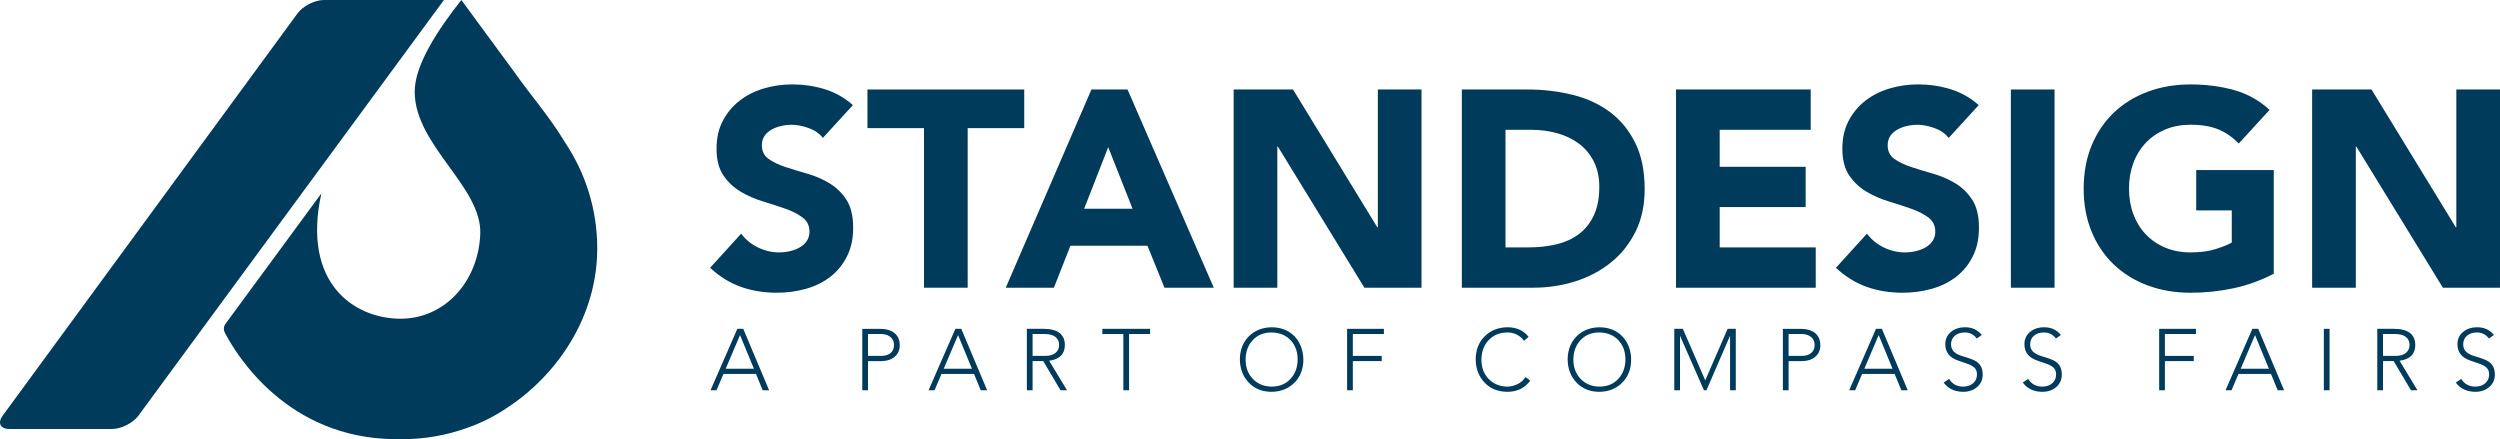 <?xml version="1.0" encoding="UTF-8"?><svg id="Lag_1" xmlns="http://www.w3.org/2000/svg" viewBox="0 0 2017.04 354.33"><defs><style>.cls-1,.cls-2{fill:#003b5c;}.cls-2{fill-rule:evenodd;}</style></defs><g><path class="cls-1" d="m663.95,111.28c-2.86-3.61-6.74-6.29-11.63-8.02-4.9-1.73-9.53-2.6-13.89-2.6-2.56,0-5.2.3-7.91.9-2.71.6-5.27,1.55-7.68,2.83-2.41,1.28-4.37,2.98-5.88,5.08-1.5,2.11-2.26,4.67-2.26,7.68,0,4.82,1.81,8.51,5.42,11.07,3.62,2.57,8.17,4.74,13.67,6.55,5.5,1.81,11.41,3.61,17.73,5.42,6.32,1.81,12.23,4.37,17.73,7.68,5.5,3.32,10.06,7.76,13.67,13.32,3.62,5.57,5.42,13.03,5.42,22.37s-1.66,16.64-4.97,23.26-7.79,12.13-13.44,16.49c-5.65,4.37-12.2,7.61-19.66,9.71-7.45,2.11-15.33,3.16-23.61,3.16-10.39,0-20.03-1.58-28.91-4.74-8.89-3.16-17.17-8.28-24.85-15.36l25.07-27.56c3.62,4.82,8.17,8.55,13.67,11.18,5.5,2.64,11.18,3.95,17.06,3.95,2.86,0,5.76-.34,8.7-1.02,2.93-.68,5.57-1.69,7.9-3.04,2.33-1.36,4.22-3.08,5.65-5.2,1.43-2.11,2.15-4.59,2.15-7.46,0-4.82-1.85-8.62-5.53-11.41-3.69-2.78-8.32-5.15-13.89-7.11-5.57-1.96-11.6-3.91-18.07-5.87-6.48-1.96-12.5-4.6-18.07-7.91-5.57-3.31-10.2-7.68-13.89-13.11-3.69-5.42-5.53-12.57-5.53-21.46s1.69-16.11,5.08-22.59c3.39-6.48,7.91-11.9,13.55-16.27,5.65-4.36,12.16-7.64,19.54-9.83,7.38-2.18,14.98-3.27,22.82-3.27,9.04,0,17.77,1.28,26.21,3.84,8.43,2.57,16.04,6.85,22.81,12.87l-24.17,26.43Z"/><path class="cls-1" d="m745.5,103.37h-45.63v-31.17h126.5v31.17h-45.63v128.76h-35.24V103.37Z"/><path class="cls-1" d="m880.58,72.2h29.14l69.58,159.93h-39.76l-13.78-33.89h-62.12l-13.33,33.89h-38.85l69.12-159.93Zm13.55,46.53l-19.43,49.69h39.08l-19.65-49.69Z"/><path class="cls-1" d="m995.33,72.2h47.89l67.99,111.14h.45v-111.14h35.24v159.93h-46.08l-69.8-113.85h-.45v113.85h-35.24V72.2Z"/><path class="cls-1" d="m1179.43,72.2h52.86c12.8,0,24.96,1.44,36.48,4.29,11.52,2.87,21.57,7.5,30.16,13.89,8.58,6.4,15.39,14.73,20.44,24.97,5.05,10.24,7.57,22.66,7.57,37.27,0,12.95-2.45,24.36-7.34,34.22-4.89,9.86-11.48,18.15-19.76,24.84-8.28,6.7-17.85,11.79-28.69,15.25-10.84,3.47-22.21,5.2-34.11,5.2h-57.61V72.2Zm35.24,127.41h18.3c8.13,0,15.7-.83,22.7-2.49,7-1.66,13.06-4.41,18.18-8.24,5.12-3.84,9.15-8.89,12.08-15.14,2.94-6.25,4.41-13.89,4.41-22.93,0-7.83-1.47-14.65-4.41-20.44-2.94-5.8-6.89-10.58-11.86-14.34-4.97-3.76-10.81-6.59-17.51-8.48-6.7-1.88-13.75-2.83-21.12-2.83h-20.78v94.88Z"/><path class="cls-1" d="m1352.24,72.2h108.66v32.53h-73.42v29.82h69.35v32.53h-69.35v32.53h77.49v32.53h-112.72V72.2Z"/><path class="cls-1" d="m1572.26,111.28c-2.86-3.61-6.74-6.29-11.63-8.02-4.9-1.73-9.54-2.6-13.9-2.6-2.56,0-5.19.3-7.91.9-2.71.6-5.27,1.55-7.67,2.83-2.41,1.28-4.37,2.98-5.88,5.08-1.5,2.11-2.26,4.67-2.26,7.68,0,4.82,1.81,8.51,5.42,11.07,3.61,2.57,8.17,4.74,13.67,6.55,5.49,1.81,11.4,3.61,17.73,5.42,6.32,1.81,12.23,4.37,17.73,7.68,5.5,3.32,10.06,7.76,13.67,13.32,3.61,5.57,5.42,13.03,5.42,22.37s-1.66,16.64-4.97,23.26c-3.31,6.63-7.79,12.13-13.43,16.49-5.65,4.37-12.2,7.61-19.66,9.71-7.46,2.11-15.32,3.16-23.61,3.16-10.39,0-20.03-1.58-28.91-4.74-8.89-3.16-17.17-8.28-24.84-15.36l25.07-27.56c3.62,4.82,8.17,8.55,13.67,11.18,5.49,2.64,11.18,3.95,17.05,3.95,2.86,0,5.76-.34,8.7-1.02,2.93-.68,5.57-1.69,7.91-3.04,2.33-1.36,4.21-3.08,5.64-5.2,1.43-2.11,2.15-4.59,2.15-7.46,0-4.82-1.85-8.62-5.53-11.41-3.69-2.78-8.32-5.15-13.89-7.11-5.57-1.96-11.59-3.91-18.07-5.87-6.48-1.96-12.5-4.6-18.07-7.91-5.57-3.31-10.2-7.68-13.89-13.11-3.69-5.42-5.53-12.57-5.53-21.46s1.69-16.11,5.08-22.59c3.39-6.48,7.91-11.9,13.56-16.27,5.64-4.36,12.16-7.64,19.54-9.83,7.37-2.18,14.98-3.27,22.82-3.27,9.03,0,17.76,1.28,26.2,3.84,8.43,2.57,16.04,6.85,22.82,12.87l-24.17,26.43Z"/><path class="cls-1" d="m1622.4,72.2h35.24v159.93h-35.24V72.2Z"/><path class="cls-1" d="m1834.51,220.84c-10.38,5.42-21.23,9.34-32.53,11.74-11.29,2.41-22.81,3.61-34.56,3.61-12.5,0-24.02-1.96-34.56-5.87-10.55-3.91-19.66-9.52-27.33-16.83-7.68-7.31-13.67-16.16-17.96-26.55-4.29-10.39-6.43-21.98-6.43-34.78s2.14-24.4,6.43-34.79c4.3-10.39,10.28-19.23,17.96-26.55,7.67-7.3,16.79-12.91,27.33-16.83,10.53-3.91,22.06-5.87,34.56-5.87s24.58,1.55,35.35,4.63,20.22,8.39,28.36,15.92l-24.86,27.11c-4.82-4.97-10.24-8.74-16.26-11.3-6.03-2.56-13.55-3.84-22.59-3.84-7.52,0-14.34,1.28-20.44,3.84-6.1,2.57-11.33,6.14-15.71,10.73-4.36,4.6-7.72,10.06-10.05,16.38-2.33,6.33-3.5,13.18-3.5,20.56s1.17,14.42,3.5,20.66c2.33,6.25,5.68,11.68,10.05,16.27,4.37,4.6,9.6,8.17,15.71,10.73,6.1,2.56,12.91,3.84,20.44,3.84s14.31-.86,19.88-2.6c5.57-1.73,10.01-3.5,13.33-5.31v-25.98h-28.69v-32.53h62.57v83.58Z"/><path class="cls-1" d="m1865.46,72.2h47.9l67.99,111.14h.45v-111.14h35.24v159.93h-46.08l-69.8-113.85h-.45v113.85h-35.24V72.2Z"/></g><path id="Fill-23-Copy" class="cls-2" d="m111.67,335.37c-4.34,5.91-13.9,10.75-21.23,10.75H7.6c-7.33,0-9.79-4.84-5.45-10.76L240.08,10.76c4.34-5.92,13.89-10.76,21.22-10.76h96.86L111.67,335.37Z"/><path class="cls-2" d="m181.92,261.28c-.82,1.11-1.31,2.48-1.31,3.97,0,1.1.26,2.13.73,3.04l.42.81c9.57,18.14,50.39,84.4,136.63,85.22,1.37.01,2.69-.04,4.04-.05.75,0,1.48.06,2.23.06,18.32,0,35.89-3.22,52.18-9.09,11.47-4.01,21.96-9.31,31.49-15.68,42.24-27.43,73.53-74.99,73.53-129.11,0-31.61-9.56-60.97-25.9-85.4-12.77-21.32-28.74-39.29-41.17-57.15L372.22,0c-18.28,23.14-37.77,52.12-37.64,74.18.25,43.36,54.32,76.49,52.91,114.57-1.42,38.08-28.46,68.73-64.99,68.39-36.53-.34-79.14-28.32-63.23-101.08l-77.35,105.22Z"/><g><path class="cls-1" d="m599.66,265.3l20.86,49.56h-5.18l-5.39-13.16h-26.25l-5.6,13.16h-4.83l21.63-49.56h4.76Zm-14.14,32.2h22.75l-11.2-27.16-11.55,27.16Z"/><path class="cls-1" d="m709.84,265.3c5.04,0,8.96,1.12,11.76,3.36,2.8,2.24,4.25,5.48,4.34,9.73,0,3.97-1.35,7.1-4.06,9.42-2.71,2.31-6.23,3.49-10.57,3.54h-10.99v23.52h-4.62v-49.56h14.14Zm1.19,21.84c2.99,0,5.44-.74,7.35-2.21,1.91-1.47,2.89-3.65,2.94-6.54,0-2.71-.96-4.87-2.87-6.48-1.91-1.61-4.46-2.42-7.63-2.42h-10.5v17.64h10.71Z"/><path class="cls-1" d="m775.57,265.3l20.86,49.56h-5.18l-5.39-13.16h-26.25l-5.6,13.16h-4.83l21.63-49.56h4.76Zm-14.14,32.2h22.75l-11.2-27.16-11.55,27.16Z"/><path class="cls-1" d="m841.86,265.3c11.43,0,17.2,4.34,17.29,13.02,0,7.33-4.22,11.57-12.67,12.74l14.42,23.8h-5.25l-13.93-23.52h-8.61v23.52h-4.62v-49.56h13.37Zm1.4,21.84c3.59,0,6.37-.81,8.33-2.42,1.96-1.61,2.94-3.75,2.94-6.41s-.96-4.78-2.87-6.37c-1.91-1.59-4.76-2.4-8.54-2.45h-10.01v17.64h10.15Z"/><path class="cls-1" d="m927.89,265.3v4.2h-16.94v45.36h-4.62v-45.36h-16.94v-4.2h38.5Z"/><path class="cls-1" d="m1025.96,264.04c5.04,0,9.5,1.11,13.37,3.33,3.87,2.22,6.87,5.32,9,9.31,2.12,3.99,3.21,8.46,3.25,13.4,0,7.61-2.4,13.83-7.21,18.66s-10.94,7.29-18.41,7.38c-7.51,0-13.63-2.44-18.34-7.31-4.71-4.88-7.14-11.12-7.28-18.73.05-7.61,2.43-13.81,7.14-18.62,4.71-4.81,10.87-7.28,18.48-7.42Zm-21,26.04c0,6.3,1.94,11.49,5.81,15.58,3.87,4.08,8.94,6.17,15.19,6.26,6.3,0,11.36-2.06,15.19-6.19,3.83-4.13,5.76-9.35,5.81-15.65,0-6.39-1.91-11.61-5.74-15.64-3.83-4.04-8.94-6.1-15.33-6.2-6.25,0-11.29,2.05-15.12,6.16-3.83,4.11-5.76,9.33-5.81,15.68Z"/><path class="cls-1" d="m1116.54,265.3v4.2h-25.06v17.64h23.31v4.2h-23.31v23.52h-4.62v-49.56h29.68Z"/><path class="cls-1" d="m1216.22,264.04c7.33,0,13.02,2.59,17.08,7.77l-3.78,3.15c-1.4-2.1-3.27-3.74-5.6-4.93-2.33-1.19-4.9-1.79-7.7-1.79-6.16,0-11.18,2.03-15.05,6.09-3.87,4.06-5.86,9.31-5.95,15.75,0,6.39,1.95,11.61,5.84,15.65,3.9,4.04,8.95,6.1,15.16,6.19,2.66,0,5.37-.67,8.12-1.99,2.75-1.33,4.92-3.23,6.51-5.71l3.78,2.87c-4.39,6.02-10.52,9.03-18.41,9.03-7.65-.05-13.8-2.52-18.45-7.42-4.64-4.9-7.04-11.11-7.17-18.62,0-7.61,2.39-13.83,7.17-18.65,4.78-4.83,10.93-7.29,18.45-7.39Z"/><path class="cls-1" d="m1290.42,264.04c5.04,0,9.5,1.11,13.37,3.33,3.87,2.22,6.87,5.32,9,9.31,2.12,3.99,3.21,8.46,3.25,13.4,0,7.61-2.4,13.83-7.21,18.66-4.81,4.83-10.94,7.29-18.41,7.38-7.51,0-13.63-2.44-18.34-7.31-4.71-4.88-7.14-11.12-7.28-18.73.05-7.61,2.43-13.81,7.14-18.62,4.71-4.81,10.87-7.28,18.48-7.42Zm-21,26.04c0,6.3,1.94,11.49,5.81,15.58,3.87,4.08,8.94,6.17,15.19,6.26,6.3,0,11.36-2.06,15.19-6.19,3.83-4.13,5.76-9.35,5.81-15.65,0-6.39-1.91-11.61-5.74-15.64-3.83-4.04-8.94-6.1-15.33-6.2-6.25,0-11.29,2.05-15.12,6.16-3.83,4.11-5.76,9.33-5.81,15.68Z"/><path class="cls-1" d="m1357.76,265.3l18.06,41.58,18.06-41.58h6.58v49.56h-4.62v-43.68h-.14l-18.9,43.68h-2.03l-19.18-43.68h-.14v43.68h-4.62v-49.56h6.93Z"/><path class="cls-1" d="m1452.6,265.3c5.04,0,8.96,1.12,11.76,3.36,2.8,2.24,4.25,5.48,4.34,9.73,0,3.97-1.35,7.1-4.06,9.42-2.71,2.31-6.23,3.49-10.57,3.54h-10.99v23.52h-4.62v-49.56h14.14Zm1.19,21.84c2.99,0,5.44-.74,7.35-2.21,1.91-1.47,2.89-3.65,2.94-6.54,0-2.71-.96-4.87-2.87-6.48-1.91-1.61-4.46-2.42-7.63-2.42h-10.5v17.64h10.71Z"/><path class="cls-1" d="m1518.34,265.3l20.86,49.56h-5.18l-5.39-13.16h-26.25l-5.6,13.16h-4.83l21.63-49.56h4.76Zm-14.14,32.2h22.75l-11.2-27.16-11.55,27.16Z"/><path class="cls-1" d="m1585.39,264.04c5.74,0,10.24,2.08,13.51,6.23l-3.99,2.87c-2.43-3.27-5.65-4.9-9.66-4.9-3.27,0-5.92.84-7.95,2.52-2.03,1.68-3.09,3.97-3.18,6.86,0,2.52.77,4.56,2.31,6.12,1.54,1.56,4.22,2.88,8.05,3.96,5.04,1.49,8.4,2.81,10.08,3.96,1.68,1.14,2.95,2.55,3.82,4.24.86,1.68,1.29,3.78,1.29,6.3,0,4.01-1.43,7.31-4.3,9.91-2.87,2.59-6.57,3.93-11.1,4.02-7.14,0-12.51-2.5-16.1-7.49l4.41-2.94c2.47,4.11,6.25,6.18,11.34,6.23,3.31,0,6-.92,8.05-2.76,2.05-1.84,3.08-4.17,3.08-6.96,0-1.63-.29-2.97-.88-4.03-.58-1.05-1.47-1.96-2.66-2.73-1.19-.77-2.71-1.47-4.55-2.1-1.84-.63-4-1.36-6.47-2.21-3.73-1.21-6.5-2.92-8.29-5.11-1.8-2.19-2.7-4.99-2.7-8.4,0-4.01,1.5-7.28,4.51-9.8,3.01-2.52,6.8-3.78,11.38-3.78Z"/><path class="cls-1" d="m1649.23,264.04c5.74,0,10.24,2.08,13.51,6.23l-3.99,2.87c-2.43-3.27-5.65-4.9-9.66-4.9-3.27,0-5.92.84-7.95,2.52-2.03,1.68-3.09,3.97-3.18,6.86,0,2.52.77,4.56,2.31,6.12,1.54,1.56,4.22,2.88,8.05,3.96,5.04,1.49,8.4,2.81,10.08,3.96,1.68,1.14,2.95,2.55,3.82,4.24.86,1.68,1.29,3.78,1.29,6.3,0,4.01-1.43,7.31-4.3,9.91-2.87,2.59-6.57,3.93-11.1,4.02-7.14,0-12.51-2.5-16.1-7.49l4.41-2.94c2.47,4.11,6.25,6.18,11.34,6.23,3.31,0,6-.92,8.05-2.76,2.05-1.84,3.08-4.17,3.08-6.96,0-1.63-.29-2.97-.88-4.03-.58-1.05-1.47-1.96-2.66-2.73-1.19-.77-2.71-1.47-4.55-2.1-1.84-.63-4-1.36-6.47-2.21-3.73-1.21-6.5-2.92-8.29-5.11-1.8-2.19-2.7-4.99-2.7-8.4,0-4.01,1.5-7.28,4.51-9.8,3.01-2.52,6.8-3.78,11.37-3.78Z"/><path class="cls-1" d="m1771.73,265.3v4.2h-25.06v17.64h23.31v4.2h-23.31v23.52h-4.62v-49.56h29.68Z"/><path class="cls-1" d="m1821.99,265.3l20.86,49.56h-5.18l-5.39-13.16h-26.25l-5.6,13.16h-4.83l21.63-49.56h4.76Zm-14.14,32.2h22.75l-11.2-27.16-11.55,27.16Z"/><path class="cls-1" d="m1879.53,265.3v49.56h-4.62v-49.56h4.62Z"/><path class="cls-1" d="m1931.4,265.3c11.43,0,17.2,4.34,17.29,13.02,0,7.33-4.22,11.57-12.67,12.74l14.42,23.8h-5.25l-13.93-23.52h-8.61v23.52h-4.62v-49.56h13.37Zm1.4,21.84c3.59,0,6.37-.81,8.33-2.42,1.96-1.61,2.94-3.75,2.94-6.41s-.96-4.78-2.87-6.37c-1.91-1.59-4.76-2.4-8.54-2.45h-10.01v17.64h10.15Z"/><path class="cls-1" d="m1998.6,264.04c5.74,0,10.24,2.08,13.51,6.23l-3.99,2.87c-2.43-3.27-5.65-4.9-9.66-4.9-3.27,0-5.92.84-7.95,2.52-2.03,1.68-3.09,3.97-3.18,6.86,0,2.52.77,4.56,2.31,6.12,1.54,1.56,4.22,2.88,8.05,3.96,5.04,1.49,8.4,2.81,10.08,3.96,1.68,1.14,2.95,2.55,3.82,4.24.86,1.68,1.29,3.78,1.29,6.3,0,4.01-1.43,7.31-4.3,9.91-2.87,2.59-6.57,3.93-11.1,4.02-7.14,0-12.51-2.5-16.1-7.49l4.41-2.94c2.47,4.11,6.25,6.18,11.34,6.23,3.31,0,6-.92,8.05-2.76,2.05-1.84,3.08-4.17,3.08-6.96,0-1.63-.29-2.97-.88-4.03-.58-1.05-1.47-1.96-2.66-2.73-1.19-.77-2.71-1.47-4.55-2.1-1.84-.63-4-1.36-6.47-2.21-3.73-1.21-6.5-2.92-8.29-5.11-1.8-2.19-2.7-4.99-2.7-8.4,0-4.01,1.5-7.28,4.51-9.8,3.01-2.52,6.8-3.78,11.38-3.78Z"/></g></svg>